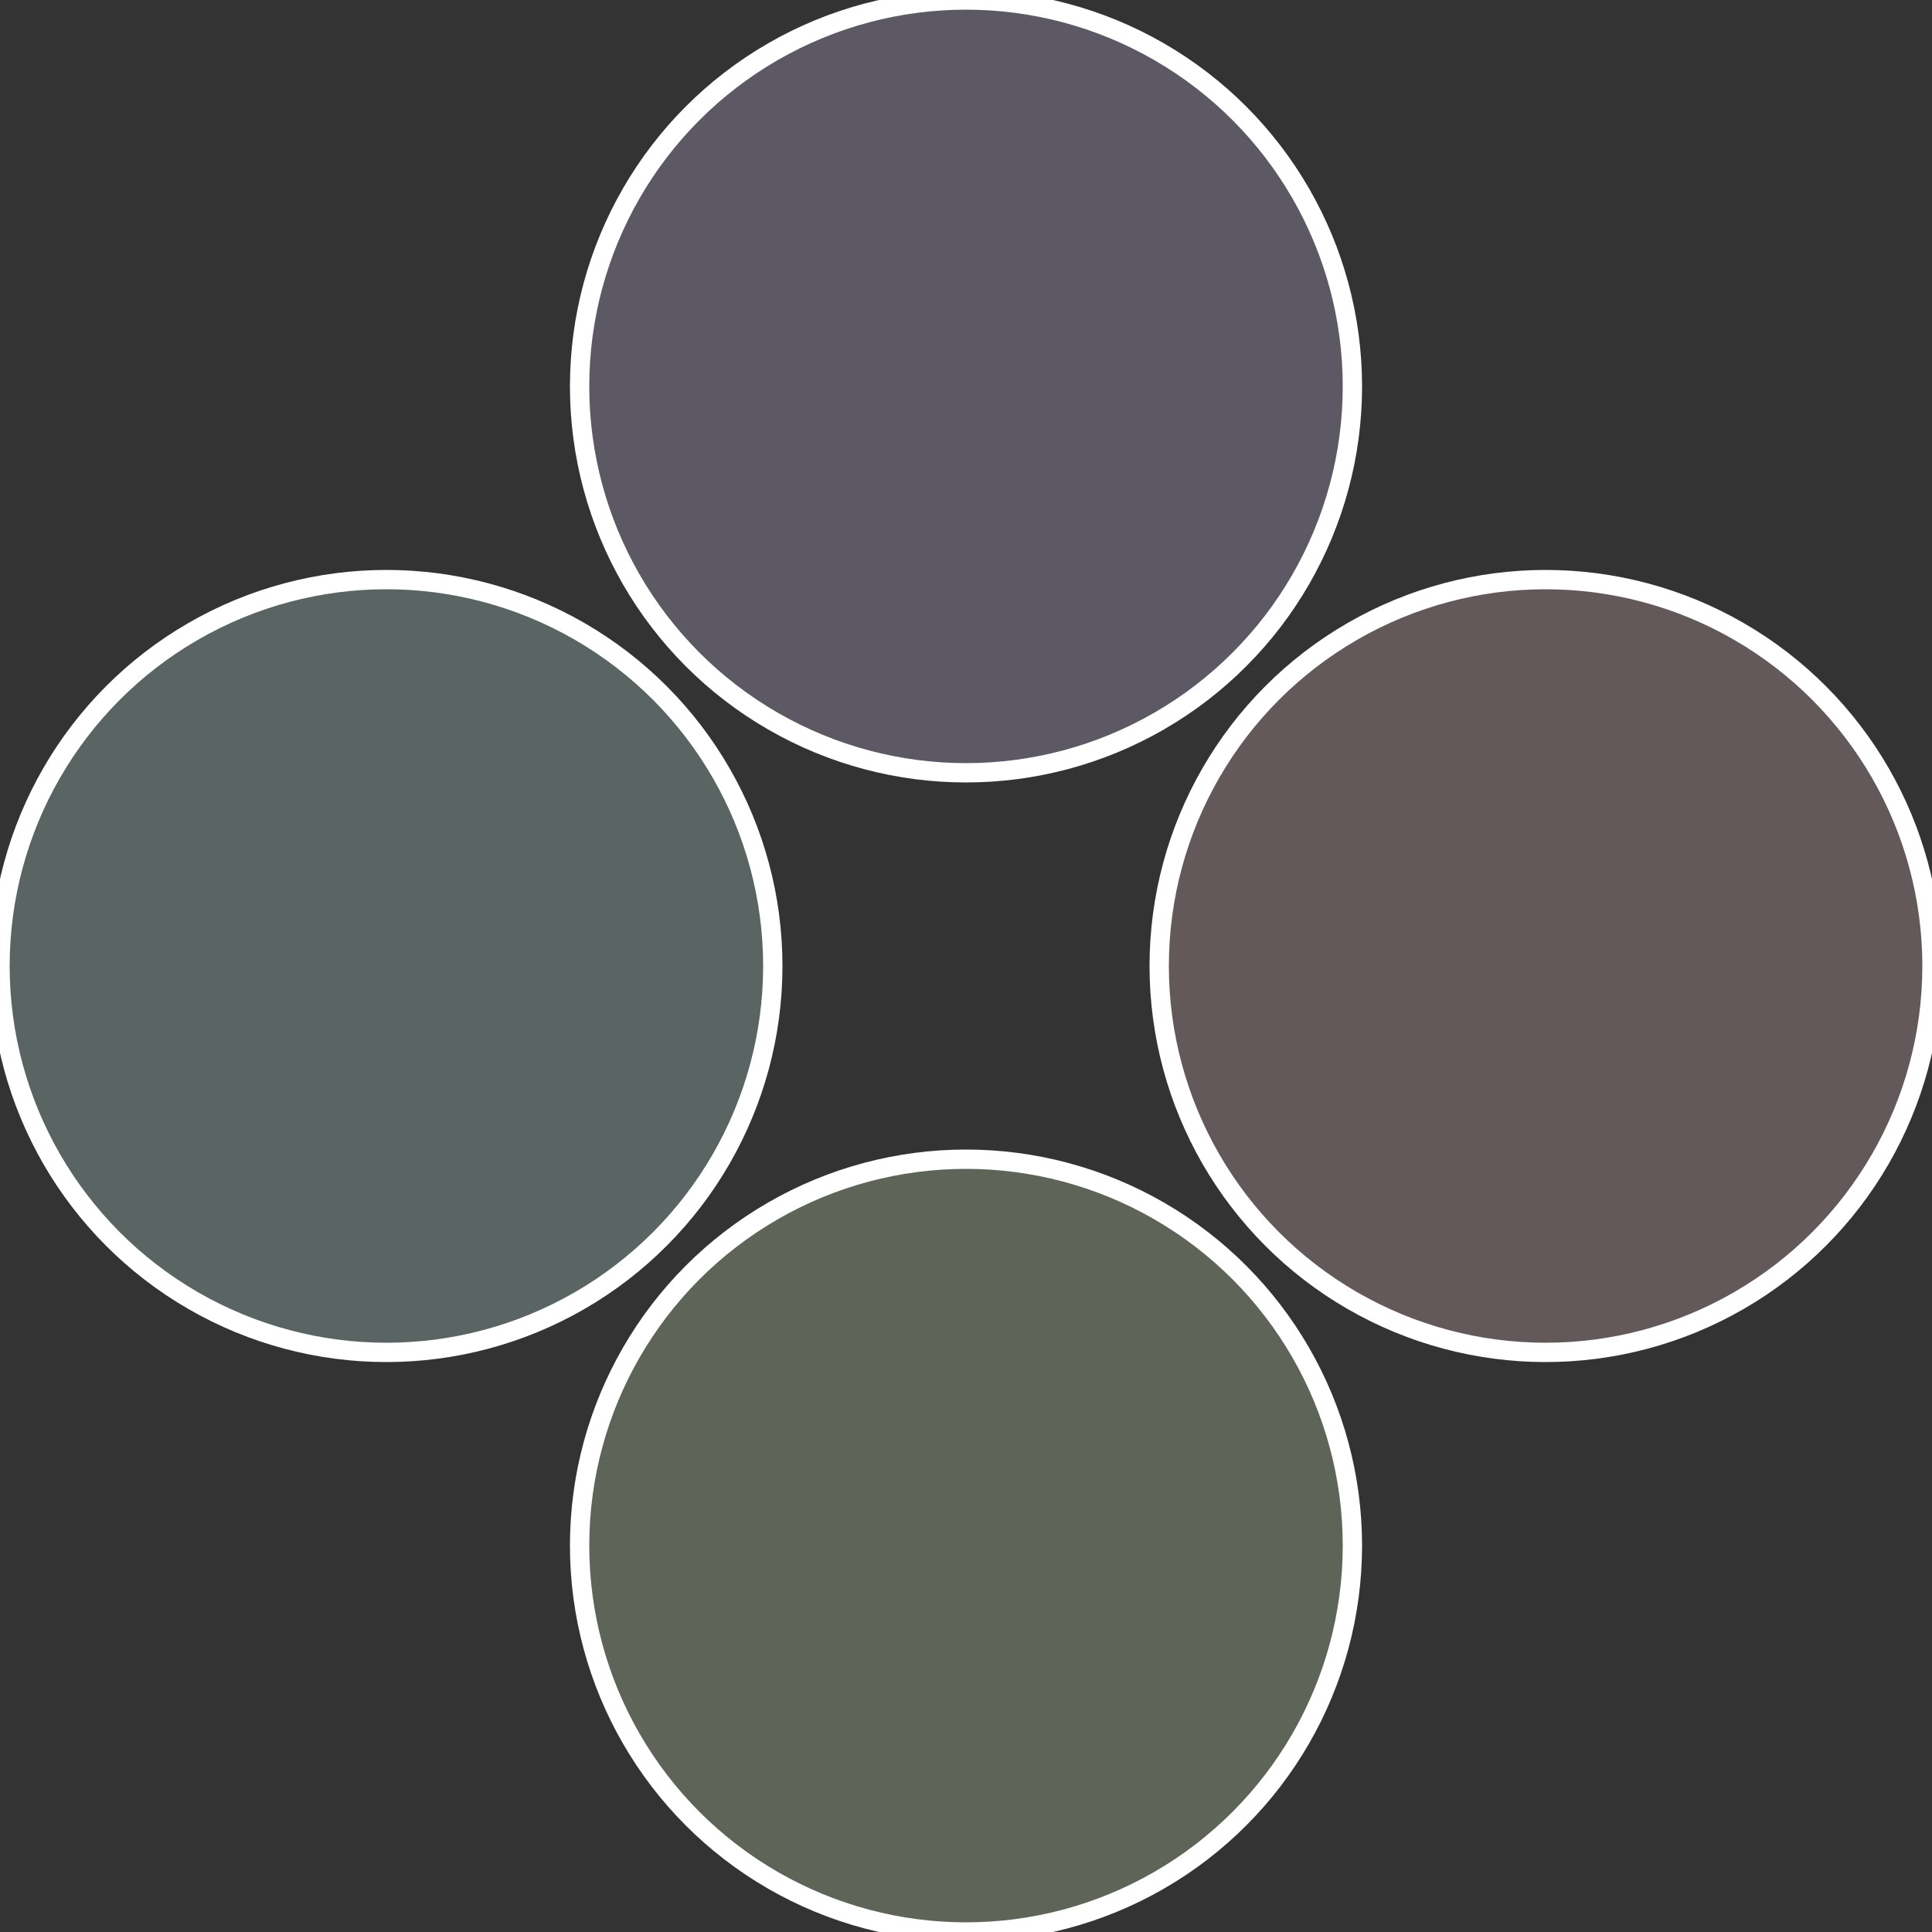 <?xml version="1.0" standalone="no"?>
<svg width="500" height="500" viewBox="-1 -1 2 2" xmlns="http://www.w3.org/2000/svg">
 
                <rect x="-1" y="-1" width="2" height="2" fill="#333333" stroke="none"/>
 
                <circle cx="0.6" cy="0" r="0.4" fill="#64595a" stroke="#fff" stroke-width="1%" />
             
                <circle cx="3.6739403974421E-17" cy="0.6" r="0.4" fill="#5f6459" stroke="#fff" stroke-width="1%" />
             
                <circle cx="-0.6" cy="7.3478807948841E-17" r="0.4" fill="#596463" stroke="#fff" stroke-width="1%" />
             
                <circle cx="-1.1021821192326E-16" cy="-0.6" r="0.4" fill="#5d5964" stroke="#fff" stroke-width="1%" />
            </svg>
